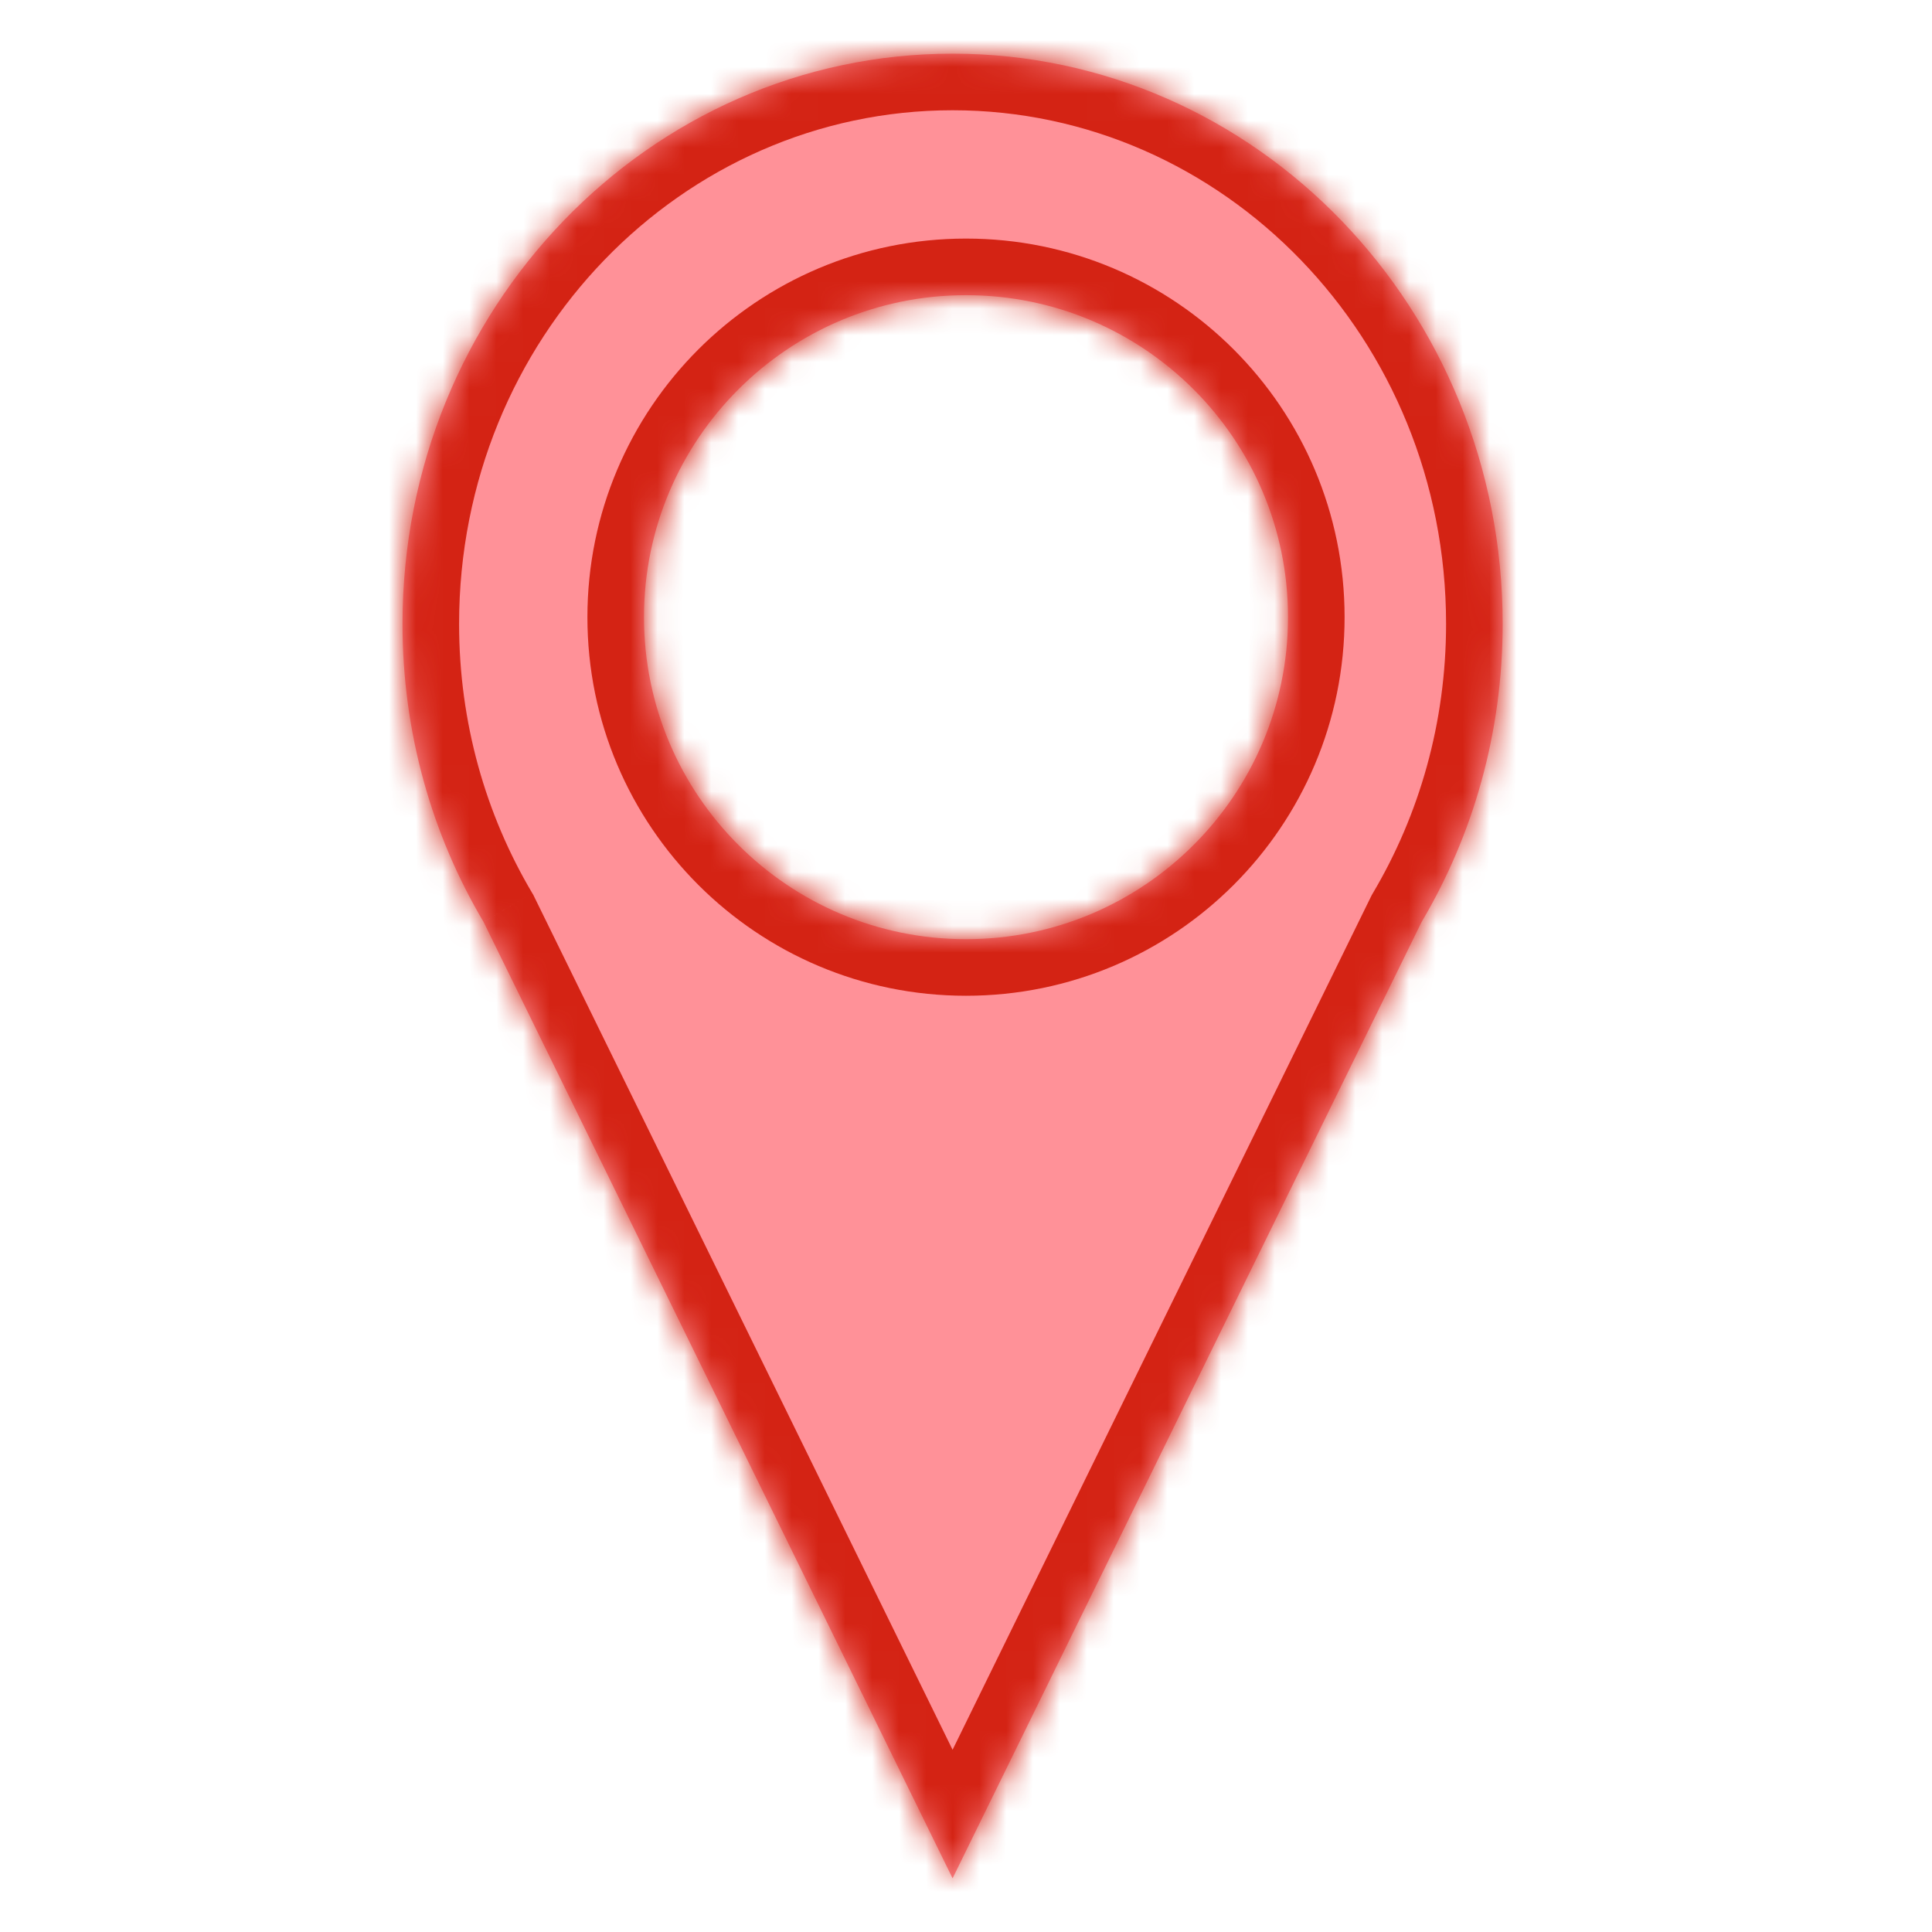 <svg width="72" height="72" viewBox="0 0 72 72" fill="none" xmlns="http://www.w3.org/2000/svg">
<mask id="path-1-inside-1_137_2" fill="white">
<path fill-rule="evenodd" clip-rule="evenodd" d="M56 23.25C56 27.321 54.895 31.125 52.98 34.357L35.5 70L18.02 34.357C16.104 31.125 15 27.321 15 23.25C15 11.514 24.178 2 35.5 2C46.822 2 56 11.514 56 23.25ZM36 35C42.627 35 48 29.627 48 23C48 16.373 42.627 11 36 11C29.373 11 24 16.373 24 23C24 29.627 29.373 35 36 35Z"/>
</mask>
<path fill-rule="evenodd" clip-rule="evenodd" d="M56 23.25C56 27.321 54.895 31.125 52.98 34.357L35.5 70L18.02 34.357C16.104 31.125 15 27.321 15 23.25C15 11.514 24.178 2 35.5 2C46.822 2 56 11.514 56 23.25ZM36 35C42.627 35 48 29.627 48 23C48 16.373 42.627 11 36 11C29.373 11 24 16.373 24 23C24 29.627 29.373 35 36 35Z" fill="#FF9198"/>
<path d="M52.98 34.357L51.165 33.282L51.123 33.354L51.086 33.428L52.98 34.357ZM35.5 70L33.606 70.928L35.5 74.79L37.394 70.928L35.5 70ZM18.02 34.357L19.913 33.428L19.877 33.353L19.834 33.281L18.02 34.357ZM54.795 35.433C56.9 31.881 58.109 27.707 58.109 23.25H53.891C53.891 26.936 52.891 30.369 51.165 33.282L54.795 35.433ZM37.394 70.928L54.874 35.286L51.086 33.428L33.606 69.071L37.394 70.928ZM16.126 35.285L33.606 70.928L37.394 69.071L19.913 33.428L16.126 35.285ZM12.891 23.25C12.891 27.706 14.1 31.881 16.205 35.432L19.834 33.281C18.108 30.369 17.109 26.936 17.109 23.25H12.891ZM35.5 -0.109C22.942 -0.109 12.891 10.421 12.891 23.25H17.109C17.109 12.607 25.414 4.109 35.5 4.109V-0.109ZM58.109 23.25C58.109 10.421 48.058 -0.109 35.5 -0.109V4.109C45.586 4.109 53.891 12.607 53.891 23.25H58.109ZM45.891 23C45.891 28.462 41.462 32.891 36 32.891V37.109C43.792 37.109 50.109 30.792 50.109 23H45.891ZM36 13.109C41.462 13.109 45.891 17.538 45.891 23H50.109C50.109 15.208 43.792 8.891 36 8.891V13.109ZM26.109 23C26.109 17.538 30.538 13.109 36 13.109V8.891C28.208 8.891 21.891 15.208 21.891 23H26.109ZM36 32.891C30.538 32.891 26.109 28.462 26.109 23H21.891C21.891 30.792 28.208 37.109 36 37.109V32.891Z" fill="#D42314" mask="url(#path-1-inside-1_137_2)"/>
</svg>
